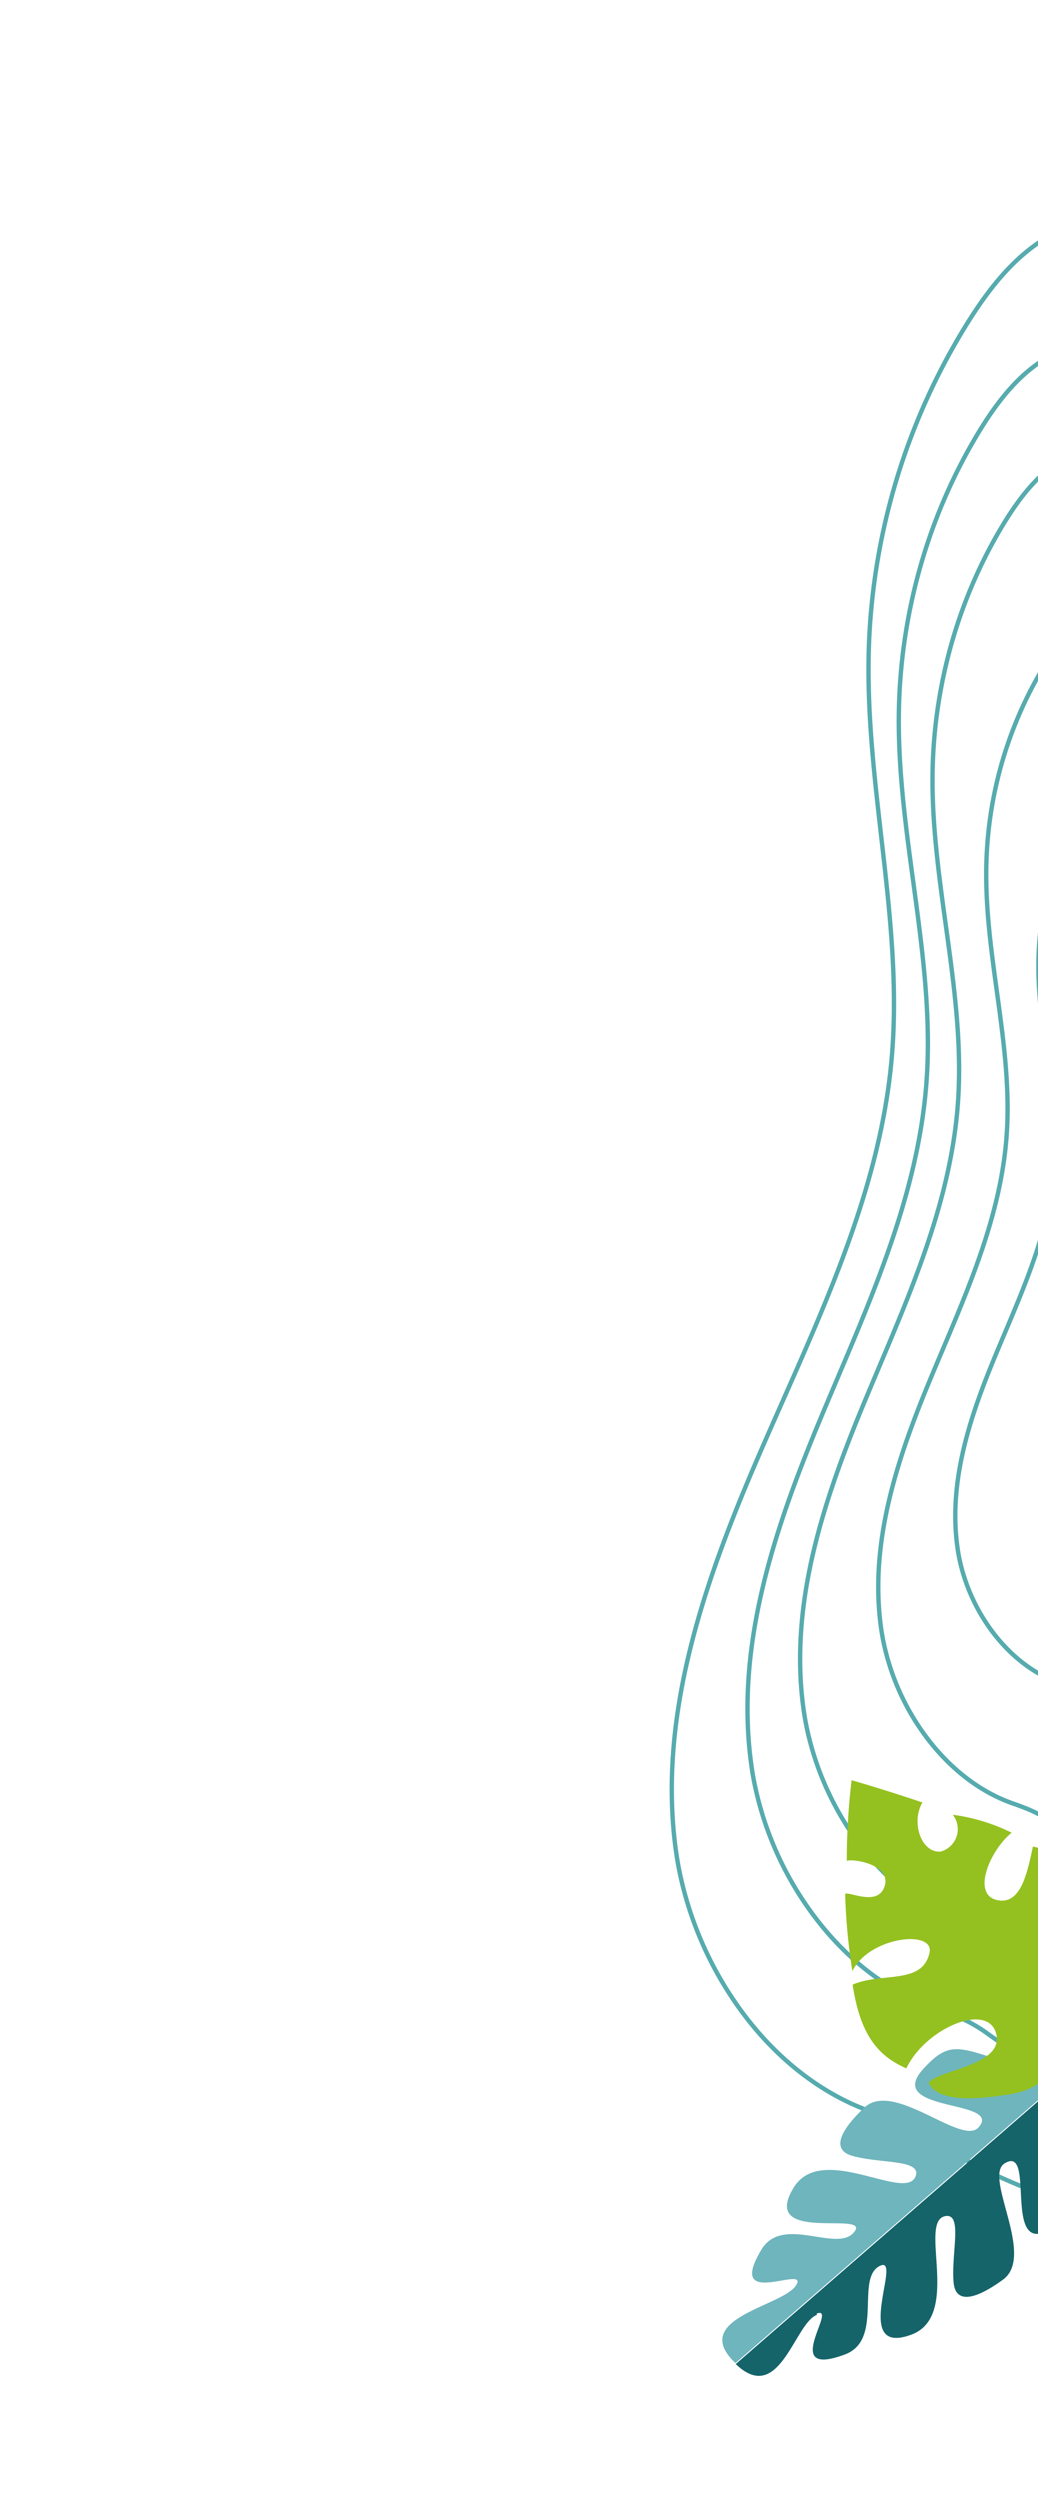 <svg xmlns="http://www.w3.org/2000/svg" width="475" height="1144" fill="none" viewBox="0 0 475 1144">
    <path stroke="#56ABAE" stroke-width="2" d="M438.224 708.71c-4.476-30.634 5.759-60.681 17.348-88.597 11.589-27.916 24.865-55.875 26.883-86.455 2.018-30.581-7.481-61.635-7.258-92.486a141.889 141.889 0 0 1 20.224-72.255c4.687-7.763 10.4-15.264 18.417-19.53 14.793-7.929 33.439-3.115 49.967 2.221 12.326 3.976 24.701 8.223 35.922 14.858 15.621 9.263 28.324 22.768 40.783 36.078l86.285 92.097c7.93 8.471 16.108 17.347 19.691 28.27 4.076 12.434 1.562 25.896-3.341 37.578-7.91 18.831-21.592 34.345-31.976 51.855-30.584 51.61-31.828 119.36-69.496 165.835-5.766 7.122-12.489 13.693-20.796 17.611-8.308 3.919-17.756 4.873-27.075 5.176a187.67 187.67 0 0 1-40.328-2.914 164.47 164.47 0 0 1-38.975-12.144 92.596 92.596 0 0 1-16.108-9.181c-4.31-3.158-8.618-4.906-13.598-6.621-11.798-4.08-21.935-12.29-29.655-22.121a85.163 85.163 0 0 1-16.096-34.609 79.2 79.2 0 0 1-.818-4.666Zm-34.926 37.008c-5.803-39.706 7.48-78.661 22.511-114.85 15.032-36.189 32.255-72.442 34.895-112.086 2.653-39.802-9.697-79.903-9.391-119.882a184.022 184.022 0 0 1 26.227-93.672c6.113-10.068 13.498-19.767 23.891-25.326 19.196-10.255 43.365-4.053 64.782 2.86 15.976 5.151 32.026 10.648 46.577 19.283 20.242 11.993 36.712 29.505 52.861 46.729l111.818 119.358c10.285 10.983 20.882 22.484 25.518 36.648 5.291 16.124 2.031 33.556-4.361 48.686-10.262 24.4-28.009 44.532-41.455 67.196-39.628 66.988-41.289 154.793-90.12 215.06-7.488 9.224-16.169 17.78-26.967 22.834-10.798 5.053-23.023 6.328-35.063 6.707a244.764 244.764 0 0 1-52.308-3.768 213.38 213.38 0 0 1-50.528-15.76 118.761 118.761 0 0 1-20.866-11.829c-5.601-4.09-11.152-6.322-17.646-8.586-15.284-5.299-28.46-15.915-38.425-28.681a109.964 109.964 0 0 1-20.859-44.845 99.162 99.162 0 0 1-1.091-6.076Zm-35.419 37.57c-7.187-48.961 9.137-97.022 27.642-141.608 18.504-44.587 39.703-89.314 42.921-138.193 3.213-49.053-12.029-98.553-11.712-147.858.259-40.938 11.52-81.216 32.261-115.493 7.507-12.406 16.643-24.386 29.428-31.204 23.661-12.635 53.478-4.95 79.889 3.596 19.711 6.366 39.516 13.183 57.452 23.817 24.981 14.821 45.296 36.423 65.25 57.72 45.998 49.109 91.994 98.218 137.988 147.33 12.688 13.535 25.805 27.762 31.512 45.201 6.538 19.886 2.531 41.389-5.309 60.086-12.628 30.09-34.49 54.875-51.038 82.844-48.839 82.468-50.77 190.771-110.944 265.043-9.213 11.375-19.909 21.911-33.228 28.122-13.319 6.211-28.387 7.78-43.232 8.249a301.384 301.384 0 0 1-64.469-4.704 262.89 262.89 0 0 1-62.368-19.503c-9.013-4.147-17.713-8.743-25.772-14.63-6.897-5.056-13.76-7.815-21.75-10.593-18.853-6.541-35.1-19.644-47.408-35.405a136.003 136.003 0 0 1-25.768-55.318 125.705 125.705 0 0 1-1.345-7.499Zm-23.935 25.228c-7.937-55.014 10.554-109.04 31.473-159.25 20.92-50.211 44.913-100.511 48.643-155.448 3.75-55.137-13.253-110.729-12.754-166.149.411-46.02 13.177-91.308 36.565-129.891 8.481-13.967 18.764-27.437 33.153-35.166 26.643-14.256 60.137-5.704 89.82 3.816 22.135 7.108 44.382 14.703 64.546 26.64 28.047 16.586 50.83 40.804 73.185 64.664l154.744 165.21c14.236 15.192 28.891 31.102 35.307 50.731 7.292 22.34 2.733 46.511-6.141 67.555-14.267 33.842-38.911 61.776-57.619 93.251-55.135 92.836-57.611 214.551-125.467 298.215-10.387 12.802-22.448 24.68-37.438 31.711-14.989 7.031-31.933 8.816-48.667 9.409a339.186 339.186 0 0 1-72.451-5.119 294.949 294.949 0 0 1-70.012-21.752c-10.138-4.632-19.892-9.747-28.952-16.386-7.734-5.658-15.44-8.735-24.397-11.844-21.184-7.296-39.408-21.995-53.217-39.679a151.908 151.908 0 0 1-28.835-62.109 118.7 118.7 0 0 1-1.486-8.409Zm-34.994 35.636c-7.679-62.263 14.742-124.032 39.786-181.578 25.043-57.546 53.615-115.196 59.251-177.645 5.65-62.748-12.357-125.408-10.398-188.353a299.708 299.708 0 0 1 44.896-148.385c10.01-16.069 22.034-31.627 38.651-40.738 30.695-16.848 68.618-7.965 102.183 2.116 25.033 7.518 50.172 15.591 72.818 28.629 31.53 18.132 56.891 45.054 81.752 71.595l172.109 183.738c15.829 16.898 32.139 34.601 38.943 56.718 7.747 25.179 1.957 52.741-8.668 76.846-17.096 38.781-45.854 71.098-67.927 107.287-65.095 106.761-70.875 244.991-150.276 341.665-12.148 14.802-26.174 28.573-43.43 36.923-17.255 8.35-36.582 10.79-55.651 11.88a384.058 384.058 0 0 1-82.417-4 324.792 324.792 0 0 1-79.19-22.95c-11.409-5.003-22.417-10.603-32.547-17.87-8.676-6.239-17.38-9.55-27.514-12.837-23.936-7.746-44.359-23.975-59.631-43.711a164.037 164.037 0 0 1-31.286-69.801 176.753 176.753 0 0 1-1.454-9.529Z" style="mix-blend-mode:multiply"/>
    <path fill="#15646A" d="M373.725 1058.68c10.289-3.85-17.439 30.06 12.963 18.69 17.594-6.6 4.915-34.31 15.553-40.29 11.838-6.65-13.665 41.93 14.99 31.18 22.857-8.79 2.829-51.67 15.276-54.16 8.275-1.58 2.665 16.96 3.874 30.4.774 8.24 7.489 9.62 22.584-1.33 15.094-10.94-9.16-47.142.784-53.222 14.709-9.011-1.658 44.272 21.603 29.742 14.359-9.04 12.745-13.87 10.084-34.446a54.543 54.543 0 0 0-8.53-26.161c-.692-.852-1.437-1.657-2.182-2.463l-144.035 125.17c20.036 19.23 26.92-18.85 37.144-22.5"/>
    <path fill="#6EB5BD" d="M458.491 943.005c-19.985-6.426-24.419-8.897-35.867 3.607-18.552 20.24 36.742 13.88 25.16 26.877-7.773 8.694-38.786-21.859-52.312-8.999-13.526 12.859-13.409 19.747-5.504 22.01 12.866 3.666 32.053 1.499 28.992 9.419-4.588 11.831-42.97-15.774-55.759 5.121-16.069 26.24 36.261 10.03 27.563 20.47-7.829 9.49-32.684-8.17-42.33 7.92-16.737 27.9 21.629 6.54 15.943 16.19-5.687 9.64-47.622 14.78-29.166 34.41l1.361 1.3 144.036-125.17a57.514 57.514 0 0 0-22.273-13.066"/>
    <path fill="#94C11F" d="M491.153 905.576c-15.585-4.986.842-37.297 16.995-40.014-8.977-16.379-33.895-19.875-35.473-20.642-2.592 12.443-5.456 24.965-14.331 24.803-14.788-.66-5.819-22.674 4.604-31.087a86.815 86.815 0 0 0-26.95-8.222 10.595 10.595 0 0 1 1.774 9.865 10.685 10.685 0 0 1-2.751 4.39 10.774 10.774 0 0 1-4.502 2.594c-9.057.826-13.68-13.548-8.402-22.449-18.555-6.284-32.412-10.195-32.412-10.195a309.21 309.21 0 0 0-2.202 36.875c3.633-1.059 20.349 1.962 17.331 11.549-3.017 9.586-15.944 2.423-18.08 3.571a270.21 270.21 0 0 0 3.306 35.387c7.564-15.761 37.63-19.2 35.301-8.47-3.24 14.853-21.678 8.769-35.201 14.636 3.558 23.392 11.811 32.677 24.583 38.307 9.039-18.762 38.062-30.78 41.248-15.286 2.868 14.008-26.514 15.962-31.031 21.836 4.673 10.327 26.989 6.75 35.415 5.581 35.774-5.043 14.816-34.997 14.816-34.997s19.363 20.893 38.136 3.62c11.267-10.353 15.643-30.971 1.515-53.681-13.023 14.605-9.037 36.645-23.689 32.029Z"/>
</svg>